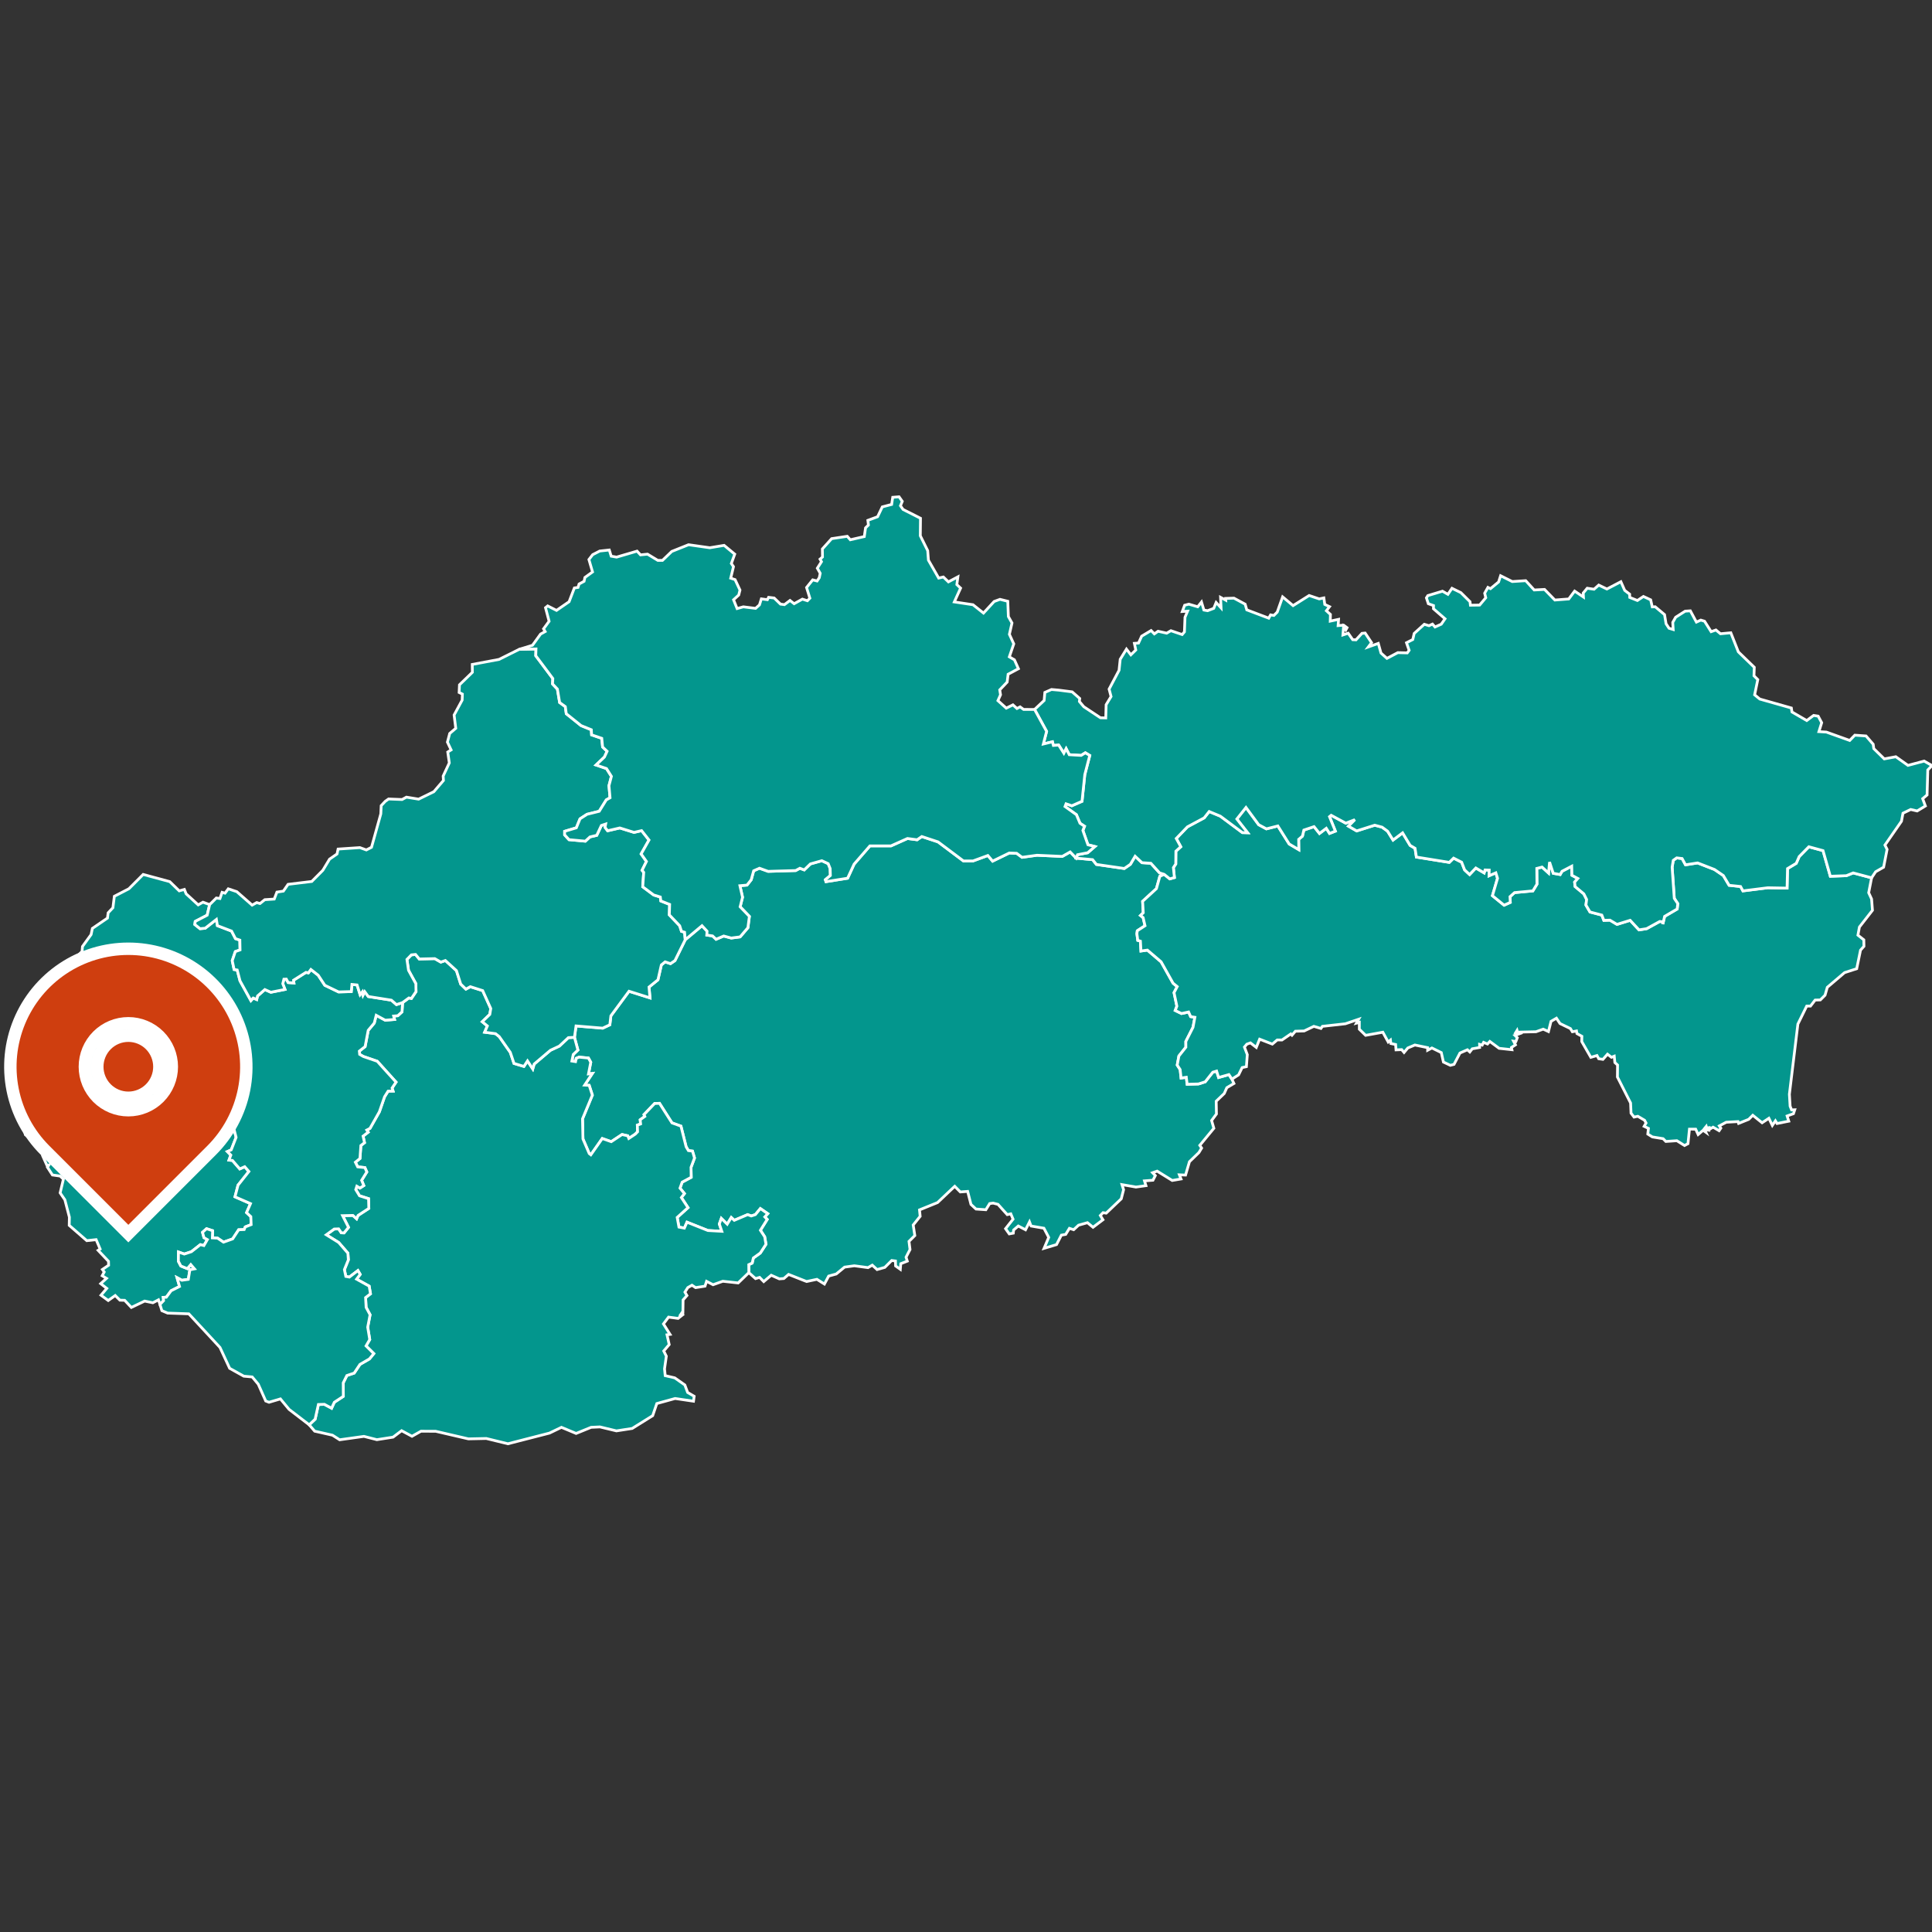 <svg width="350" height="350" viewBox="0 0 350 350" fill="none" xmlns="http://www.w3.org/2000/svg">
<rect x="0" y="0" width="350" height="350" fill="#333333" stroke="none"/>
<g clip-path="url(#clip0_468_122)">
<path d="M124.138 170.245L127.174 167.701L128.09 168.691L128.05 169.397L129.09 169.55L129.723 170.155L131.108 169.567L132.471 169.934L134.076 169.725L135.489 168.063L135.755 166.011L134.082 164.276L134.517 162.546L134.042 160.454L135.326 160.341L136.089 159.374L136.535 157.752L137.581 157.288L139.158 157.854L144.144 157.707L144.896 157.294L145.693 157.588L146.807 156.508L148.882 155.926L150.035 156.457L150.391 157.345L150.43 158.606L149.52 159.374L149.639 159.719L153.551 159.097L154.727 156.548L157.593 153.241H161.403L164.394 151.901L166.14 152.133L166.994 151.545L169.939 152.517L174.541 155.971H176.259L178.961 154.982L179.821 156L182.839 154.53L184.174 154.581L185.157 155.31L187.854 154.937L192.438 155.146L193.874 154.338L194.954 155.457L197.939 155.734L198.628 156.599L203.677 157.334L204.773 156.582L205.638 155.118L206.882 156.282L208.493 156.39L210.07 158.131L210.907 158.396L210.115 158.758L209.499 160.985L206.995 163.286L207.114 165.361L206.611 165.853L207.085 166.226L207.43 167.707L206.034 168.611L205.96 169.16L206.119 170.353L206.599 170.5L206.695 172.286L207.866 172.122L210.347 174.242L212.518 178.12L213.264 178.73L212.688 179.827L213.202 182.275L212.902 183.055L214.033 183.609L215.328 183.332L215.701 184.169L216.464 184.293L216.125 186.113L214.824 188.674L214.83 189.714L213.569 191.303L213.264 192.948L213.796 193.762L213.965 195.294L214.909 195.158L215.067 196.424L217.114 196.368L218.335 195.978L219.709 194.242L220.398 194.033L220.766 195.198L222.631 194.672L223.174 195.497L223.536 196.283L222.253 197.046L221.783 198.098L220.325 199.494L220.37 201.806L219.494 202.993L219.901 204.401L217.351 207.493L217.685 207.985L217.193 208.799L215.48 210.455L214.774 212.875L213.654 212.83L213.948 213.582L212.36 213.853L209.629 212.163L208.804 212.451L209.296 212.965L208.872 213.808L207.334 213.926L207.6 214.791L205.785 215.046L203.258 214.605L203.547 215.526L203.128 217.171L200.398 219.772L199.827 219.687L199.335 220.196L199.81 220.97L198.012 222.332L197 221.501L195.389 221.954L194.507 222.773L193.733 222.525L193.06 223.621L192.274 223.757L191.398 225.47L189.143 226.148L189.985 224.164L189.114 222.502L186.791 222.106L186.503 221.36L185.785 222.785L184.473 222.101L183.625 222.83L183.569 223.395L182.834 223.531L182.167 222.587L183.523 220.868L183.116 219.896L182.472 220.043L180.799 218.183L179.922 217.957L179.289 218.036L178.6 219.155L176.808 219.031L175.897 218.183L175.298 215.831L173.97 215.933L172.958 214.91L169.849 217.855L166.576 219.184L166.694 220.348L165.434 221.92L165.728 223.831L164.671 224.888L164.857 226.363L164.139 227.754L164.365 228.466L163.184 228.93L163.099 229.947L162.245 229.337L162.223 228.438L161.539 228.353L160.289 229.597L158.893 229.992L158.023 229.195L157.248 229.642L154.772 229.308L153.003 229.551L151.493 230.795L150.12 231.174L149.351 232.615L147.994 231.762L146.112 232.157L142.861 230.874L142.002 231.615L141.182 231.677L139.712 231.021L138.356 232.174L137.609 231.411L136.869 231.632L135.659 230.546L135.648 229.105L136.264 228.817L136.479 227.895L137.728 227.002L138.763 225.408L138.531 224.057L137.756 222.875L138.983 220.908L138.553 220.456L139.085 219.868L137.745 218.946L136.841 220.043L136.094 220.286L135.444 220.043L133.025 221.072L132.476 220.563L131.741 221.773L130.679 220.727L130.317 221.739L130.764 223.062L128.248 222.92L124.455 221.411L123.98 222.485L122.996 222.299L122.68 220.546L124.636 218.777L123.437 216.945L123.991 216.227L123.188 215.244L123.578 214.158L125.218 213.276L125.184 211.479L125.817 209.783L125.45 208.533L124.709 208.443L124.296 207.748L123.358 204.011L121.736 203.423L119.474 199.879L118.598 199.907L116.67 201.925L116.817 202.253L115.975 202.858L116.054 203.61L115.461 203.83L115.506 205.034L115.093 205.458L113.917 206.238L113.731 205.763L112.691 205.532L110.735 206.826L109.107 206.255L107.038 209.206L106.744 208.98L105.607 206.329L105.528 202.688L107.309 198.392L106.738 196.622L105.913 196.577L107.309 194.469L106.608 194.553L107.021 192.439L106.602 191.676L104.918 191.512L104.398 191.721L104.268 192.326L103.601 192.219L103.849 191.031L104.692 190.223L104.07 187.922L104.352 185.859L109.18 186.26L110.475 185.65L110.667 184.027L113.951 179.573L117.75 180.771L117.575 178.815L119.192 177.504L119.808 174.807L120.492 174.248L121.464 174.57L122.273 174.021L124.138 170.245Z" fill="#03968D" stroke="white" stroke-width="0.5"/>
<path d="M10.851 189.211L12.535 189.223L12.654 188.25L14.514 188.041L16.43 187.25L17.437 187.628L16.86 186.17L19.093 187.515L20.258 186.86L20.659 187.657L21.201 187.804L28.245 185.819L28.539 184.796L29.93 183.92L33.791 178.21L35.487 179.324L36.256 180.845L36.16 182.32L35.193 182.902L34.458 184.067L33.299 184.157L32.881 185.656L30.653 187.188L30.467 187.758L32.366 189.11L32.621 190.229L33.847 190.421L33.887 191.218L34.984 191.738L34.13 193.728L33.05 194.101L32.519 195.695L33.367 196.685L34.955 196.758L35.939 197.827L37.816 197.843L37.516 199.579L38.477 199.715L38.449 200.467L39.263 200.828L40.06 203.627L40.388 204.045L41.36 203.666L42.423 204.672L42.774 206.046L41.892 208.307L41.191 208.618L41.818 209.257L41.485 210.167L42.112 210.229L43.435 211.756L44.334 211.36L45.091 212.225L43.124 214.701L42.57 216.815L45.385 218.047L44.667 219.681L45.442 220.399L45.498 221.852L44.43 222.27L44.238 222.745L43.237 222.785L42.152 224.435L40.49 225.029L39.41 224.3L38.472 224.255L38.523 222.954L37.42 222.593L36.691 223.243L36.951 224.215L37.567 224.56L36.94 225.645L36.301 225.481L34.673 226.759L33.384 227.183L32.332 226.815L32.315 228.489L32.768 229.348L33.944 229.823L34.56 229.082L35.232 229.868L34.396 230.038L34.119 231.762L32.949 231.931L32.072 231.462L32.525 233.056L30.998 233.831L30.128 235.007L29.574 235.029L29.636 235.623L28.98 236.313L28.709 235.476L27.691 236.007L26.204 235.702L23.796 236.855L22.587 235.566L21.716 235.538L20.874 234.696L19.607 235.6L18.296 234.639L19.342 233.407L18.245 232.542L19.291 231.587L18.511 231.112L18.878 230.433L18.55 229.975L19.675 229.212L19.658 228.5L17.776 226.51L18.138 226.273L17.414 224.571L15.724 224.758L12.541 221.982L12.569 220.501L11.75 217.352L10.896 216.103L11.49 213.61L10.89 213.056L9.5 212.858L8.595 211.456L8.844 211.066L8.544 211.213L7.781 209.506L8.369 209.404L8.053 208.98L8.556 207.991L6.374 206.905L6.407 205.95L5.164 206.012L4.593 205.566L4.033 202.993L5.062 202.796L5.537 201.162L5.096 200.24L5.786 199.517L5.045 196.866L5.825 196.425L5.848 195.367L7.804 193.598L7.702 192.609L9.087 192.575L8.793 191.099L9.33 190.986L9.257 190.404L9.856 190.037L10.619 190.268L10.851 189.211Z" fill="#03968D" stroke="white" stroke-width="0.5"/>
<path d="M210.906 158.396L211.913 159.21L212.755 158.978L212.568 157.169L212.998 156.525L213.021 154.201L213.908 153.399L213.088 151.895L215.118 149.786L218.148 148.164L219.052 147.016L221.076 147.853L225.073 150.832L226.017 150.86L224.067 148.373L225.723 146.276L228.024 149.402L229.42 150.154L231.495 149.628L233.547 152.89L235.288 153.919L235.265 152.059L235.949 151.471L236.204 150.374L238.052 149.752L239.036 150.985L240.268 150.052L240.856 150.979L241.913 150.567L240.851 147.944L241.156 147.695L243.802 149.125L245.452 148.492L244.293 149.668L245.774 150.527L249.048 149.492L250.382 149.849L251.371 150.572L252.366 152.178L254.096 150.877L255.458 153.15L256.346 153.67L256.594 155.264L262.547 156.225L263.333 155.456L264.791 156.197L265.328 157.588L266.233 158.43L267.358 157.243L268.867 158.13L269.031 157.599L269.789 157.627L269.755 158.65L270.987 158.119L271.292 159.114L270.371 162.263L272.479 163.981L273.604 163.478L273.548 162.444L274.373 161.703L277.692 161.392L278.432 160.171L278.404 157.322L279.359 157.079L280.535 158.159L280.716 156.163L281.383 158.204L282.638 158.43L282.977 157.836L284.73 156.921L284.769 158.566L285.838 159.142L285.255 159.804L285.346 160.606L286.929 161.935L287.432 162.941L287.307 163.953L288.042 165.214L290.185 165.773L290.552 166.729L291.655 166.695L292.932 167.458L295.318 166.723L296.923 168.453L298.297 168.238L300.677 166.932L301.231 166.989L301.237 167.413L301.559 166.011L303.831 164.677L303.944 163.699L303.311 162.749L302.921 157.113L303.13 155.852L303.752 155.411L304.73 155.53L305.346 156.666L307.54 156.327L310.592 157.514L312.198 158.611L313.249 160.38L315.324 160.601L315.748 161.392L320.253 160.827L323.741 160.889L323.826 157.35L325.403 156.4L325.94 155.174L327.687 153.399L330.259 154.1L331.582 158.741L334.482 158.639L335.726 158.136L339.055 159.024L338.53 161.726L339.055 162.868L339.214 164.914L336.851 167.944L336.579 169.414L337.648 170.262L337.67 171.432L337.049 172.133L336.359 175.491L334.166 176.197L331.034 178.86L330.621 180.296L329.773 181.144L328.829 181.172L327.987 182.263H327.303L325.703 185.519L324.165 198.233L324.295 200.404L324.567 201.071L325.132 201.048L324.9 201.755L323.753 202.168L324.052 203.112L321.927 203.536L321.633 203.049L321.073 203.88L320.451 202.586L319.219 203.4L317.534 202.043L316.799 202.778L314.968 203.513L314.86 203.185L312.718 203.304L311.474 203.965L311.74 204.378L311.429 204.836L310.338 204.197L309.773 204.536L309.62 204.073L309.592 204.745L309.286 204.706L309.1 204.056L308.738 204.497L309.026 205.113L308.535 204.762L307.636 205.531L307.189 204.559L306.059 204.553L305.793 207.188L305.165 207.521L303.78 206.65L301.785 206.786L301.287 206.283L299.343 205.966L298.512 205.446L298.63 204.418L297.85 204.044L298.195 203.44L297.935 202.948L296.708 202.224L296.024 202.371L295.476 201.664L295.397 199.822L293.011 195.113L293.034 192.936L292.548 192.49L292.435 191.336L291.932 191.54L291.214 190.975L290.388 191.913L289.625 191.8L289.309 191.218L288.195 191.546L286.55 188.685L286.567 187.73L285.679 187.238L285.595 186.769L284.848 186.91L284.492 186.333L282.604 185.423L281.965 184.457L280.982 185.028L280.518 186.876L279.568 186.441L278.257 186.91L274.905 186.984L274.825 186.678L274.554 187.119L275.165 187.306L274.447 187.566L274.871 187.995L274.611 188.685L274.198 188.623L274.537 189.284L273.814 189.759L273.898 190.166L271.575 189.912L269.896 188.668L269.472 189.132L268.771 188.832L268.517 189.33L268.042 189.194L268.053 189.759L266.713 190.002L266.267 190.573L265.837 190.177L264.486 190.765L263.412 192.817L262.745 192.993L261.49 192.399L261.105 190.686L259.404 189.85L258.635 190.257L258.629 189.793L256.317 189.313L255.04 189.85L254.361 190.664L253.926 190.149L252.903 190.194L252.829 189.222L251.976 189.047L251.891 188.431L251.49 188.776L250.512 186.995L247.397 187.56L246.255 186.446V185.214L245.735 185.355L246.131 184.649L243.722 185.468L239.567 185.932L239.302 186.311L238.013 185.932L236.26 186.769L234.672 186.814L234.061 187.538L233.841 187.306L232.247 188.402L231.382 188.397L230.494 189.149L228.193 188.255L227.589 189.748L226.531 188.928L225.87 189.166L225.44 189.686L225.96 191.054L225.797 193.236L225.028 193.4L224.383 194.723L223.174 195.497L222.631 194.672L220.765 195.197L220.398 194.033L219.708 194.242L218.334 195.978L217.113 196.368L215.067 196.424L214.909 195.158L213.965 195.293L213.795 193.762L213.264 192.947L213.569 191.302L214.83 189.714L214.824 188.674L216.124 186.113L216.463 184.293L215.7 184.168L215.327 183.332L214.033 183.609L212.902 183.055L213.202 182.275L212.687 179.827L213.264 178.73L212.517 178.12L210.347 174.242L207.865 172.122L206.695 172.286L206.599 170.499L206.118 170.352L205.96 169.159L206.033 168.611L207.43 167.707L207.085 166.225L206.61 165.852L207.113 165.361L206.994 163.286L209.499 160.985L210.115 158.758L210.906 158.396Z" fill="#03968D" stroke="white" stroke-width="0.5"/>
<path d="M72.932 181.624L74.069 180.788L74.526 180.878L75.363 179.64L75.335 178.204L74.006 175.779L73.718 173.812L74.526 172.981L75.278 172.907L75.957 173.727L78.766 173.665L79.857 174.292L80.683 174.004L82.689 175.836L83.464 178.278L84.402 179.188L85.205 178.747L87.444 179.459L88.908 182.71L88.733 183.772L87.365 185.095L88.292 185.858L87.8 186.995L89.778 187.26L90.44 187.786L92.447 190.647L93.119 192.648L94.911 193.19L95.561 192.19L96.517 193.643L96.771 192.761L99.711 190.268L101.328 189.51L102.967 187.978L104.069 187.922L104.691 190.223L103.849 191.031L103.6 192.218L104.267 192.325L104.397 191.721L104.917 191.511L106.602 191.675L107.02 192.439L106.608 194.553L107.309 194.468L105.912 196.577L106.738 196.622L107.309 198.391L105.528 202.688L105.607 206.328L106.743 208.979L107.037 209.205L109.106 206.255L110.734 206.826L112.69 205.531L113.73 205.763L113.917 206.238L115.093 205.458L115.505 205.034L115.46 203.829L116.054 203.609L115.975 202.857L116.817 202.252L116.67 201.924L118.598 199.906L119.474 199.878L121.735 203.422L123.358 204.01L124.296 207.747L124.709 208.442L125.449 208.533L125.817 209.782L125.183 211.478L125.217 213.276L123.578 214.158L123.188 215.243L123.991 216.227L123.437 216.945L124.635 218.776L122.679 220.546L122.996 222.298L123.979 222.485L124.454 221.41L128.247 222.92L130.763 223.061L130.316 221.738L130.678 220.726L131.741 221.772L132.476 220.562L133.024 221.071L135.444 220.042L136.094 220.285L136.84 220.042L137.745 218.946L139.084 219.867L138.553 220.455L138.983 220.907L137.756 222.875L138.53 224.056L138.762 225.407L137.728 227.001L136.478 227.894L136.263 228.816L135.647 229.104L135.659 230.546L133.725 232.417L130.944 232.112L129.18 232.739L127.999 232.129L127.722 232.999L126.014 233.265L125.359 232.83L124.607 233.254L124.081 234.079L124.443 234.701L123.748 235.487L123.708 238.081L123.555 237.787L123.278 238.194L123.55 238.279L122.843 238.839L121.113 238.607L120.192 239.839L121.379 241.733L120.836 241.812L121.232 243.582L120.243 244.741L120.712 245.685L120.384 247.98L120.508 249.212L122.238 249.614L124.064 250.897L124.573 252.259L125.754 252.949L125.636 253.842L122.306 253.35L118.988 254.266L118.242 256.459L114.527 258.777L111.673 259.218L108.688 258.5L107.082 258.574L104.369 259.682L101.712 258.574L99.541 259.619L92.011 261.553L88.094 260.597L84.855 260.665L78.936 259.292L76.262 259.28L74.634 260.196L72.757 259.184L71.208 260.354L68.274 260.812L65.934 260.213L61.53 260.829L60.23 259.998L57.008 259.269L56.013 258.116L57.087 257.098L57.68 254.436L58.771 254.407L60.072 255.108L60.563 254.034L62.197 252.96L62.18 250.512L62.836 249.19L64.164 248.743L65.21 247.171L66.929 246.176L67.715 245.215L66.313 243.825L66.98 242.666L66.612 240.427L67.042 238.183L66.324 236.843L66.228 235.068L67.115 234.384L66.878 232.994L64.6 231.733L65.25 230.868L64.843 230.173L63.294 231.354L62.649 231.235L62.389 230.003L63.107 228.228L63.023 227.018L61.355 225.091L59.111 223.694L60.546 222.648L61.349 222.62L61.835 223.332L62.322 223.349L63.136 222.343L62.067 220.229L63.933 220.184L64.6 220.789L64.865 220.184L66.816 218.912L66.765 217.148L65.131 216.628L64.447 215.509L64.645 214.892L65.205 215.226L65.906 214.774L65.51 213.824L66.448 212.315L66.103 211.523L64.797 211.388L64.379 210.545L65.21 209.873L65.374 207.521L66.036 207.006L65.775 205.819L66.697 205.107L66.443 204.723L67.025 204.417L68.726 201.41L69.665 198.696L70.304 197.673L71.203 197.656L71.027 197.108L71.745 196.034L68.336 192.258L65.821 191.393L65.154 191.008L65.097 190.42L66.143 189.595L66.703 186.655L67.799 185.338L68.156 183.931L69.789 184.818L71.474 184.683L71.316 184.066L72.067 184.004L72.825 183.309L72.932 181.624Z" fill="#03968D" stroke="white" stroke-width="0.5"/>
<path d="M273.961 105.354L276.397 105.196L277.935 106.88L279.806 106.779L281.677 108.701L284.193 108.508L285.261 107.084L286.855 108.158L286.816 107.429L287.539 106.564L288.777 106.745L289.625 105.993L291.106 106.705L293.639 105.382L294.329 106.948L295.228 107.638L295.245 108.231L296.63 108.785L297.721 108.056L299.038 108.667L299.32 109.944L299.857 109.922L301.548 111.341L301.819 112.991L302.362 113.817L303.114 114.037L303.034 112.754L303.56 111.821L305.284 110.719L306.223 110.657L307.319 112.697L308.117 112.336L308.795 112.539L309.988 114.433L310.858 114.128L311.678 114.812L313.555 114.636L314.917 118.09L317.806 120.889L317.749 122.426L318.439 123.116L317.868 125.875L318.801 126.638L324.522 128.26L324.629 128.978L327.309 130.533L328.552 129.606L329.383 129.741L330.016 130.923L329.513 132.54L330.87 132.624L335.093 134.139L336.02 133.184L338.049 133.325L339.344 134.823L339.457 135.62L341.357 137.48L343.448 137.09L345.647 138.656L348.581 137.876L350 138.69L349.237 139.481L349.107 144.015L348.31 144.688L348.802 146.011L347.309 146.915L346.139 146.644L344.743 147.322L344.466 148.781L341.475 153.094L341.865 153.874L341.232 157.102L339.791 157.927L339.056 159.024L335.726 158.137L334.482 158.64L331.582 158.741L330.26 154.1L327.687 153.399L325.941 155.174L325.404 156.401L323.826 157.351L323.742 160.89L320.254 160.827L315.748 161.393L315.324 160.601L313.249 160.381L312.198 158.611L310.593 157.515L307.54 156.328L305.347 156.667L304.73 155.531L303.752 155.412L303.131 155.853L302.921 157.113L303.311 162.749L303.945 163.699L303.832 164.677L301.559 166.011L301.237 167.413L301.231 166.989L300.677 166.933L298.297 168.239L296.923 168.453L295.318 166.724L292.932 167.458L291.655 166.695L290.552 166.729L290.185 165.774L288.043 165.214L287.308 163.954L287.432 162.942L286.929 161.935L285.346 160.607L285.256 159.804L285.838 159.143L284.769 158.566L284.73 156.921L282.977 157.837L282.638 158.431L281.383 158.204L280.716 156.164L280.535 158.159L279.359 157.079L278.404 157.323L278.432 160.172L277.692 161.393L274.373 161.704L273.548 162.444L273.605 163.479L272.48 163.982L270.371 162.263L271.293 159.115L270.987 158.12L269.755 158.651L269.789 157.628L269.031 157.6L268.867 158.131L267.358 157.243L266.233 158.431L265.329 157.588L264.792 156.198L263.333 155.457L262.547 156.226L256.595 155.265L256.346 153.671L255.458 153.151L254.096 150.878L252.366 152.178L251.371 150.573L250.382 149.849L249.048 149.493L245.775 150.528L244.294 149.668L245.452 148.492L243.802 149.126L241.156 147.695L240.851 147.944L241.914 150.567L240.856 150.98L240.269 150.053L239.036 150.985L238.053 149.753L236.204 150.375L235.95 151.472L235.266 152.06L235.288 153.919L233.547 152.891L231.495 149.629L229.42 150.154L228.024 149.403L225.723 146.276L224.067 148.374L226.017 150.861L225.073 150.833L221.076 147.854L219.053 147.017L218.148 148.165L215.118 149.787L213.089 151.896L213.908 153.399L213.021 154.202L212.998 156.525L212.569 157.17L212.755 158.979L211.913 159.211L210.907 158.397L210.07 158.131L208.493 156.39L206.882 156.282L205.638 155.118L204.773 156.582L203.676 157.334L198.628 156.599L197.939 155.734L194.954 155.457L195.197 154.841L197.051 154.479L198.346 153.354L197.085 153.037L196.175 150.448L196.469 149.685L195.649 149.143L194.999 147.588L192.936 146.112L193.122 145.615L194.168 145.971L196.016 145.163L196.52 140.329L197.418 136.864L196.621 136.378L195.864 136.847L193.704 136.723L193.145 135.632L192.726 136.457L191.788 134.976L190.827 135.044L190.657 134.382L189.012 134.784L189.6 132.494L187.424 128.526L189.154 126.898L189.284 125.439L190.488 124.908L191.822 125.027L194.236 125.338L195.604 126.536L195.542 127.079L196.339 128.028L199.357 130.035L200.318 130.058L200.386 127.661L201.279 126.185L200.923 124.84L202.727 121.431L202.936 119.436L204.072 117.593L204.864 118.627L205.757 117.757L205.508 116.547L206.254 116.496L206.825 115.247L208.532 114.229L209.12 114.834L209.793 114.359L211.359 114.704L212.122 114.258L214.163 114.953L214.57 114.472L214.672 111.827L215.141 110.719L214.185 110.781L214.609 109.645L215.373 109.452L216.978 109.922L217.662 109.062L218.097 110.515L218.77 110.634L219.878 110.21L220.313 109.147L221.206 110.12L221.116 108.214L222.054 108.723L222.037 108.407L223.541 108.361L225.571 109.452L225.865 110.481L229.844 111.985L230.178 111.391L230.777 111.493L231.382 110.888L232.36 108.13L234.254 109.713L237.165 107.881L238.991 108.497L239.828 108.316L239.997 109.498L240.856 109.905L240.291 110.645L241.02 111.312L240.987 112.522L242.496 112.2L242.411 113.336L243.406 113.251L244.028 113.715L243.807 114.128L243.395 113.574L243.282 115.026L244.237 114.71L245.057 115.886L245.65 115.914L246.73 114.738L247.307 114.682L248.471 116.428L247.889 117.197L249.692 116.558L250.178 118.305L251.258 119.272L253.225 118.232L254.938 118.277L255.277 117.813L254.797 116.44L255.939 115.857L256.193 114.755L258.025 113.093L258.873 113.353L259.506 113.059L259.969 113.585L261.1 113.076L261.778 112.098L259.687 110.283L259.692 109.701L258.754 109.368L258.409 108.305L258.664 107.898L261.321 107.101L262.304 107.666L263.039 106.575L264.65 107.361L266.307 109.006L266.38 109.639L268.048 109.616L269.161 108.288L268.963 107.463L269.551 106.411L270.015 106.643L271.485 105.427L271.847 104.297L273.961 105.354Z" fill="#03968D" stroke="white" stroke-width="0.5"/>
<path d="M25.938 158.414L30.755 159.719L32.468 161.387L33.4 161.127L33.723 161.924L35.905 163.925L36.764 163.439L37.979 163.88L37.533 165.796L35.368 166.921L35.294 167.481L36.238 168.239L37.171 168.154L39.2 166.565L39.387 167.69L41.953 168.674L42.66 170.042L43.452 170.308L43.485 172.088L42.632 172.388L42.072 174.039L42.411 175.633L42.971 175.723L43.48 177.685L45.453 181.263L45.871 180.8L46.498 181.071L46.657 180.427L47.98 179.268L49.065 179.754L51.626 179.245L51.224 178.205L51.428 177.391L51.869 177.374L52.202 177.996L53.243 178.075L53.175 177.577L55.43 176.153L55.866 176.243L56.318 175.627L57.646 176.667L58.845 178.493L61.343 179.697L63.633 179.635L63.757 178.341L64.684 178.431L65.238 180.189L65.645 179.68L65.77 180.246L66.075 179.652L66.719 180.528L70.908 181.19L71.819 181.992L72.932 181.625L72.825 183.31L72.067 184.005L71.315 184.067L71.474 184.683L69.789 184.819L68.155 183.931L67.799 185.339L66.703 186.656L66.143 189.596L65.097 190.421L65.154 191.009L65.821 191.394L68.336 192.258L71.745 196.035L71.027 197.109L71.202 197.657L70.303 197.674L69.665 198.697L68.726 201.411L67.025 204.418L66.442 204.723L66.697 205.108L65.775 205.82L66.035 207.007L65.374 207.522L65.21 209.873L64.379 210.546L64.797 211.388L66.103 211.524L66.448 212.315L65.51 213.825L65.905 214.775L65.204 215.227L64.645 214.893L64.447 215.509L65.131 216.629L66.765 217.149L66.816 218.913L64.865 220.185L64.6 220.789L63.932 220.185L62.067 220.23L63.135 222.344L62.321 223.35L61.835 223.333L61.349 222.621L60.546 222.649L59.111 223.695L61.355 225.091L63.022 227.019L63.107 228.229L62.389 230.004L62.649 231.236L63.294 231.355L64.843 230.173L65.25 230.869L64.6 231.734L66.878 232.994L67.115 234.385L66.228 235.069L66.324 236.844L67.042 238.184L66.612 240.428L66.98 242.667L66.312 243.826L67.714 245.216L66.929 246.177L65.21 247.172L64.164 248.744L62.836 249.19L62.18 250.513L62.197 252.961L60.563 254.035L60.072 255.109L58.771 254.408L57.68 254.436L57.087 257.099L56.013 258.116L52.372 255.324L50.8 253.424L48.737 254.035L48.138 253.803L46.787 250.762L45.69 249.445L44.169 249.309L41.603 247.884L39.85 244.103L34.209 238.014L30.365 237.879L29.325 237.438L28.98 236.313L29.635 235.623L29.573 235.029L30.127 235.007L30.998 233.831L32.524 233.057L32.072 231.462L32.948 231.932L34.118 231.762L34.395 230.038L35.232 229.868L34.559 229.082L33.943 229.823L32.767 229.348L32.315 228.489L32.332 226.816L33.383 227.183L34.672 226.759L36.3 225.481L36.939 225.645L37.567 224.56L36.95 224.215L36.69 223.243L37.42 222.593L38.522 222.954L38.471 224.255L39.41 224.3L40.489 225.029L42.151 224.436L43.237 222.785L44.237 222.745L44.429 222.27L45.498 221.852L45.441 220.399L44.667 219.681L45.385 218.048L42.57 216.815L43.124 214.701L45.091 212.225L44.333 211.36L43.434 211.756L42.112 210.229L41.484 210.167L41.818 209.257L41.19 208.618L41.891 208.307L42.773 206.046L42.423 204.673L41.36 203.666L40.388 204.045L40.06 203.627L39.263 200.828L38.449 200.467L38.477 199.715L37.516 199.579L37.815 197.844L35.939 197.827L34.955 196.758L33.366 196.685L32.519 195.695L33.05 194.101L34.13 193.728L34.983 191.738L33.886 191.218L33.847 190.421L32.62 190.229L32.366 189.11L30.466 187.759L30.653 187.188L32.88 185.656L33.299 184.158L34.458 184.067L35.192 182.903L36.159 182.32L36.255 180.845L35.486 179.324L33.79 178.211L29.929 183.92L28.539 184.796L28.245 185.82L21.201 187.804L20.658 187.657L20.257 186.86L19.093 187.516L16.86 186.17L17.436 187.629L16.43 187.25L14.514 188.041L12.654 188.25L12.535 189.223L10.85 189.211L10.652 188.341L11.178 188.041L10.183 185.893L10.585 185.656L10.262 185.379L10.121 183.05L10.523 182.665L10.551 181.501L11.387 180.992L12.343 179.29L11.896 178.985L12.535 178.866L12.19 178.488L12.224 176.956L14.638 174.542L13.948 173.728L14.05 173.174L14.864 172.36L14.943 171.461L16.503 169.307L16.735 168.193L19.466 166.322L19.59 165.367L20.455 164.445L20.715 162.371L23.349 161.008L25.938 158.414Z" fill="#03968D" stroke="white" stroke-width="0.5"/>
<path d="M94.075 117.627L97.1 117.564L97.06 118.791L100.152 122.924L100.096 123.902L100.978 124.834L101.385 127.265L102.414 128.011L102.589 129.3L105.268 131.448L107.123 132.2L107.179 133.127L109.016 133.755L109.169 135.326L109.983 136.101L109.503 137.141L107.982 138.588L109.876 139.233L110.763 140.64L110.322 142.336L110.514 144.524L109.83 144.914L108.553 146.972L106.343 147.52L105.076 148.34L104.409 149.968L102.289 150.601V151.245L103.086 152.116L106.037 152.387L106.874 151.618L108.106 151.325L108.943 149.538L109.723 149.284L109.61 149.889L110.079 150.499L112.284 149.99L114.862 150.793L116.235 150.477L117.575 152.178L116.151 154.699L117.112 156.062L116.32 157.662L116.614 158.029L116.439 160.652L118.423 162.133L119.622 162.501L119.718 163.213L121.312 163.846L121.255 165.734L123.132 167.707L123.46 168.719L124.02 168.883L124.138 170.245L122.273 174.021L121.464 174.57L120.492 174.248L119.808 174.807L119.192 177.504L117.575 178.815L117.75 180.771L113.952 179.573L110.667 184.027L110.475 185.65L109.18 186.26L104.353 185.859L104.07 187.922L102.968 187.979L101.328 189.511L99.712 190.268L96.772 192.761L96.517 193.643L95.562 192.19L94.912 193.191L93.12 192.648L92.447 190.647L90.441 187.787L89.779 187.261L87.8 186.995L88.292 185.859L87.365 185.096L88.733 183.773L88.909 182.71L87.444 179.46L85.206 178.747L84.403 179.188L83.465 178.278L82.69 175.836L80.683 174.005L79.858 174.293L78.767 173.665L75.957 173.728L75.279 172.908L74.527 172.981L73.719 173.812L74.007 175.78L75.335 178.205L75.364 179.641L74.527 180.879L74.069 180.788L72.933 181.625L71.819 181.992L70.909 181.19L66.72 180.528L66.076 179.652L65.77 180.246L65.646 179.68L65.239 180.189L64.685 178.431L63.758 178.34L63.634 179.635L61.344 179.697L58.846 178.493L57.647 176.667L56.319 175.627L55.866 176.243L55.431 176.153L53.175 177.577L53.243 178.075L52.203 177.996L51.87 177.374L51.429 177.391L51.225 178.205L51.627 179.245L49.066 179.754L47.98 179.268L46.658 180.426L46.499 181.071L45.872 180.8L45.453 181.263L43.48 177.685L42.972 175.723L42.412 175.633L42.073 174.038L42.633 172.388L43.486 172.088L43.452 170.307L42.661 170.042L41.954 168.674L39.388 167.69L39.201 166.565L37.172 168.154L36.239 168.238L35.295 167.481L35.368 166.921L37.533 165.796L37.98 163.88L39.19 162.681L39.846 162.778L40.23 161.653L40.767 161.805L41.355 161.019L42.898 161.534L45.674 163.97L46.499 163.512L47.099 163.682L47.969 162.987L49.682 162.874L50.163 161.613L51.338 161.432L52.186 160.205L56.477 159.685L58.478 157.673L59.705 155.638L61.056 154.705L61.248 153.817L65.194 153.552L66.364 153.976L67.302 153.495L68.987 147.441L69.055 145.954L69.796 145.163L70.395 144.744L72.837 144.84L73.628 144.411L75.839 144.773L78.597 143.422L80.333 141.392L80.282 140.595L81.396 138.204L81.113 136.237L81.723 135.852L81.056 134.444L81.469 132.873L82.566 131.94L82.266 129.532L83.725 126.83L83.764 125.739L83.176 125.45L83.239 124.06L85.573 121.799L85.556 120.368L90.406 119.458L94.075 117.627Z" fill="#03968D" stroke="white" stroke-width="0.5"/>
<path d="M162.873 90L163.455 90.825L163.127 91.622L163.602 92.295L166.757 93.889L166.723 97.061L168.062 99.757L168.192 101.476L170.052 104.726L170.9 104.528L171.816 105.41L173.529 104.5L173.342 105.902L174.021 106.546L172.884 109.045L176.271 109.554L178.17 111.063L180.103 108.96L181.16 108.576L182.568 108.926L182.676 111.696L183.331 112.855L182.862 114.913L183.653 116.643L182.851 118.995L183.772 119.532L184.496 121.143L182.63 122.143L182.455 123.568L181.11 124.981L181.257 125.863L180.782 126.926L182.297 128.288L183.501 127.689L184.236 128.35L184.801 128.056L185.434 128.52L187.424 128.526L189.6 132.494L189.013 134.783L190.658 134.382L190.827 135.044L191.788 134.976L192.727 136.457L193.145 135.631L193.705 136.722L195.864 136.847L196.622 136.378L197.419 136.864L196.52 140.329L196.017 145.162L194.168 145.971L193.122 145.615L192.936 146.112L194.999 147.588L195.649 149.142L196.469 149.685L196.175 150.448L197.085 153.037L198.346 153.354L197.051 154.479L195.197 154.841L194.954 155.457L193.874 154.337L192.438 155.146L187.854 154.937L185.157 155.31L184.174 154.581L182.839 154.53L179.821 155.999L178.961 154.982L176.259 155.971H174.541L169.939 152.517L166.994 151.545L166.14 152.133L164.394 151.901L161.403 153.241H157.593L154.727 156.548L153.551 159.097L149.639 159.719L149.52 159.374L150.43 158.605L150.391 157.345L150.035 156.457L148.882 155.926L146.807 156.508L145.693 157.588L144.896 157.294L144.144 157.707L139.158 157.854L137.581 157.288L136.535 157.752L136.089 159.374L135.326 160.341L134.042 160.454L134.517 162.546L134.082 164.275L135.755 166.011L135.489 168.063L134.076 169.725L132.471 169.934L131.108 169.567L129.723 170.155L129.09 169.55L128.05 169.397L128.09 168.691L127.174 167.701L124.138 170.245L124.019 168.883L123.46 168.719L123.132 167.707L121.255 165.734L121.312 163.846L119.717 163.213L119.621 162.5L118.423 162.133L116.439 160.652L116.614 158.029L116.32 157.661L117.111 156.062L116.15 154.699L117.575 152.178L116.235 150.476L114.861 150.793L112.284 149.99L110.079 150.499L109.61 149.888L109.723 149.284L108.943 149.538L108.106 151.324L106.874 151.618L106.037 152.387L103.086 152.116L102.289 151.245V150.601L104.409 149.968L105.076 148.34L106.342 147.52L108.553 146.971L109.83 144.914L110.514 144.524L110.322 142.336L110.763 140.64L109.875 139.232L107.982 138.588L109.502 137.141L109.983 136.101L109.169 135.326L109.016 133.755L107.179 133.127L107.122 132.2L105.268 131.448L102.589 129.3L102.413 128.011L101.385 127.265L100.978 124.834L100.096 123.901L100.152 122.923L97.06 118.791L97.1 117.564L94.075 117.626L96.466 116.897L97.931 114.868L98.756 114.416L98.468 113.918L99.474 112.55L98.824 110.091L99.219 109.769L100.819 110.577L103.097 109.006L104.053 106.513L104.714 106.416L104.901 105.8L105.811 105.308L105.964 104.613L107.343 103.613L106.687 101.363L107.371 100.481L108.649 99.825L110.379 99.638L110.723 100.758L111.707 100.927L115.41 99.842L116.032 100.52L117.304 100.39L119.175 101.521H120.011L121.696 99.898L124.737 98.683L128.587 99.231L131.182 98.796L133.104 100.39L132.488 102.086L132.878 102.657L132.375 104.743L133.166 105.003L134.054 106.897L133.827 107.796L132.889 108.655L133.534 110.249L134.658 109.933L136.88 110.21L137.581 109.588L137.926 108.491L139.023 108.638L139.237 108.214L140.244 108.333L141.391 109.441L142.109 109.537L143.115 108.779L143.867 109.367L145.36 108.536L146.27 108.83L146.716 108.372L146.117 106.433L147.231 105.048L148.022 105.252L148.418 104.67L148.588 103.861L148.068 102.934L148.819 101.758L148.554 101.295L149 100.91L148.978 99.452L150.662 97.581L153.489 97.157L154.037 97.784L156.575 97.202L156.801 95.625L157.322 95.122L157.22 94.268L158.984 93.612L159.837 91.826L161.527 91.385L161.725 90.091L162.873 90Z" fill="#03968D" stroke="white" stroke-width="0.5"/>
<path d="M22.454 222.683L23.25 223.479L24.046 222.683L38.364 208.364C41.354 205.375 43.39 201.566 44.214 197.42C45.039 193.274 44.616 188.976 42.998 185.07C41.38 181.164 38.64 177.826 35.125 175.477C31.61 173.129 27.478 171.875 23.25 171.875C19.022 171.875 14.89 173.129 11.375 175.477C7.86 177.826 5.12 181.164 3.502 185.07C1.884 188.976 1.461 193.274 2.286 197.42C3.11 201.566 5.146 205.375 8.136 208.364L22.454 222.683ZM28.819 198.818C27.342 200.295 25.339 201.125 23.25 201.125C21.161 201.125 19.158 200.295 17.681 198.818C16.205 197.341 15.375 195.338 15.375 193.25C15.375 191.161 16.205 189.158 17.681 187.681C19.158 186.205 21.161 185.375 23.25 185.375C25.339 185.375 27.342 186.205 28.819 187.681C30.295 189.158 31.125 191.161 31.125 193.25C31.125 195.338 30.295 197.341 28.819 198.818ZM19.273 197.227C20.327 198.282 21.758 198.875 23.25 198.875C24.742 198.875 26.173 198.282 27.227 197.227C28.282 196.172 28.875 194.742 28.875 193.25C28.875 191.758 28.282 190.327 27.227 189.272C26.173 188.217 24.742 187.625 23.25 187.625C21.758 187.625 20.327 188.217 19.273 189.272C18.218 190.327 17.625 191.758 17.625 193.25C17.625 194.742 18.218 196.172 19.273 197.227Z" fill="#CF3E0F" stroke="white" stroke-width="2.25"/>
</g>
<defs>
<clipPath id="clip0_468_122">
<rect width="350" height="350" fill="white"/>
</clipPath>
</defs>
</svg>
